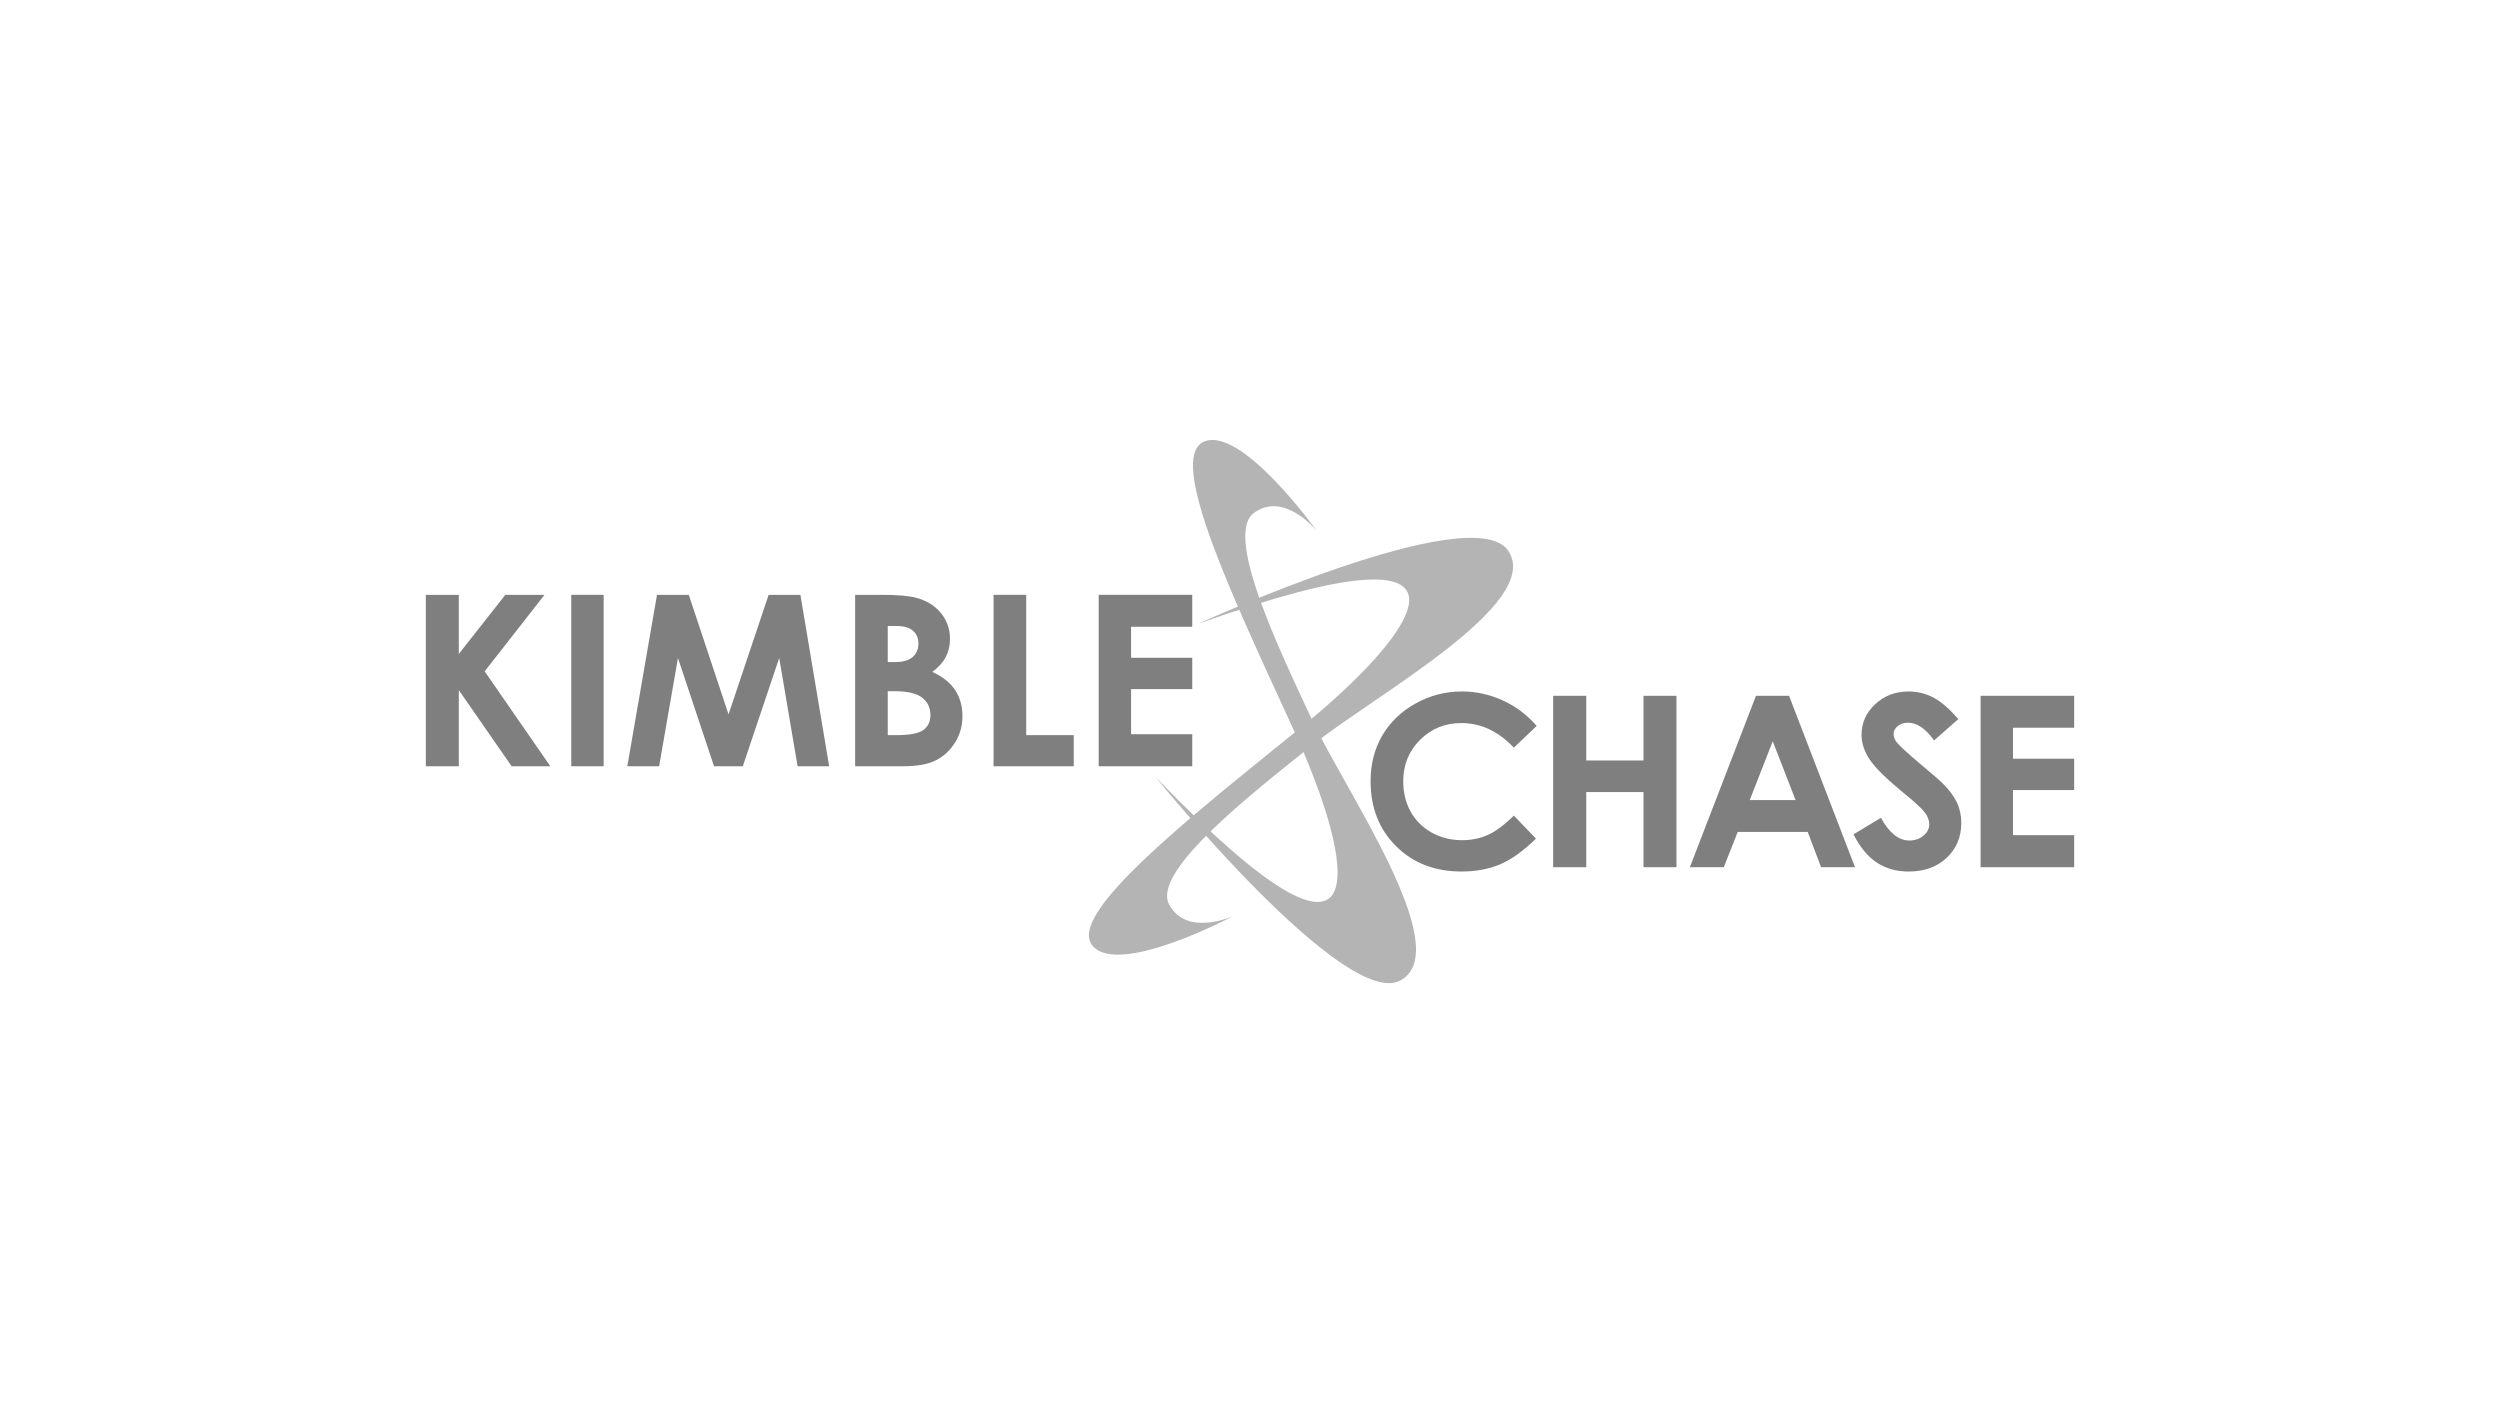 <?xml version="1.0" encoding="utf-8"?>
<!-- Generator: Adobe Illustrator 16.0.0, SVG Export Plug-In . SVG Version: 6.00 Build 0)  -->
<!DOCTYPE svg PUBLIC "-//W3C//DTD SVG 1.1//EN" "http://www.w3.org/Graphics/SVG/1.1/DTD/svg11.dtd">
<svg version="1.1" id="Layer_1" xmlns="http://www.w3.org/2000/svg" xmlns:xlink="http://www.w3.org/1999/xlink" x="0px" y="0px"
	 width="260px" height="148px" viewBox="0 0 260 148" enable-background="new 0 0 260 148" xml:space="preserve">
<g>
	<path fill="#B4B4B4" d="M136.933,55.195c0,0-7.875-11-11.75-9.25s3.125,16.375,9.375,30s9.625,29.75-14.375,4.875
		c0,0,19.75,24.375,25.5,21.125s-5.75-19.625-9.25-27.125s-9.153-19.25-6-21.5C133.587,51.07,136.933,55.195,136.933,55.195z"/>
	<path fill="#B4B4B4" d="M128.247,95.273c0,0-11.941,6.357-14.635,3.069c-2.695-3.29,10.072-13.284,21.723-22.715
		c11.652-9.432,21.838-22.38-10.714-10.753c0,0,28.521-13.066,32.229-7.602c3.708,5.467-13.867,15.029-20.335,20.194
		c-6.467,5.166-16.751,13.182-14.925,16.599C123.417,97.482,128.247,95.273,128.247,95.273z"/>
	<g>
		<path fill="#7F7F7F" d="M44.286,61.863h3.43v6.146l4.839-6.146h4.075l-6.226,7.957l6.831,9.871h-4.023l-5.496-7.921v7.921h-3.43
			V61.863z"/>
		<path fill="#7F7F7F" d="M59.41,61.863h3.37v17.828h-3.37V61.863z"/>
		<path fill="#7F7F7F" d="M68.327,61.863h3.307l4.133,12.435l4.17-12.435h3.305l2.99,17.828H82.95l-1.912-11.259l-3.787,11.259
			H74.26l-3.753-11.259l-1.958,11.259H65.24L68.327,61.863z"/>
		<path fill="#7F7F7F" d="M88.934,79.691V61.863h2.803c1.626,0,2.815,0.105,3.567,0.315c1.068,0.283,1.918,0.808,2.549,1.575
			s0.946,1.673,0.946,2.715c0,0.679-0.144,1.295-0.431,1.849s-0.753,1.072-1.399,1.558c1.083,0.509,1.874,1.145,2.376,1.908
			c0.5,0.764,0.751,1.667,0.751,2.709c0,1.002-0.259,1.915-0.776,2.739s-1.186,1.44-2.002,1.848
			c-0.816,0.408-1.945,0.612-3.385,0.612H88.934z M92.327,65.1v3.757h0.742c0.827,0,1.441-0.174,1.843-0.521
			c0.401-0.347,0.603-0.819,0.603-1.418c0-0.557-0.191-0.999-0.572-1.326c-0.381-0.328-0.961-0.491-1.739-0.491H92.327z
			 M92.327,71.887v4.568h0.851c1.409,0,2.359-0.177,2.85-0.533c0.49-0.355,0.735-0.872,0.735-1.551c0-0.768-0.287-1.374-0.863-1.818
			c-0.574-0.444-1.531-0.666-2.867-0.666H92.327z"/>
		<path fill="#7F7F7F" d="M103.331,61.863h3.395v14.592h4.944v3.236h-8.339V61.863z"/>
		<path fill="#7F7F7F" d="M114.264,61.863h9.731v3.321h-6.362v3.224h6.362v3.26h-6.362v4.69h6.362v3.333h-9.731V61.863z"/>
	</g>
	<g>
		<path fill="#7F7F7F" d="M159.813,75.496l-2.373,2.262c-1.615-1.706-3.432-2.56-5.449-2.56c-1.703,0-3.139,0.583-4.305,1.747
			c-1.166,1.165-1.75,2.601-1.75,4.307c0,1.189,0.259,2.245,0.775,3.167s1.247,1.646,2.191,2.171
			c0.945,0.526,1.994,0.789,3.148,0.789c0.984,0,1.885-0.184,2.7-0.552s1.712-1.038,2.688-2.008l2.301,2.4
			c-1.317,1.285-2.562,2.177-3.732,2.674c-1.172,0.497-2.51,0.745-4.012,0.745c-2.771,0-5.04-0.879-6.806-2.636
			c-1.765-1.758-2.647-4.01-2.647-6.757c0-1.777,0.401-3.357,1.205-4.738c0.805-1.382,1.955-2.493,3.455-3.333
			c1.498-0.841,3.111-1.261,4.841-1.261c1.471,0,2.887,0.311,4.248,0.932S158.828,74.351,159.813,75.496z"/>
		<path fill="#7F7F7F" d="M161.53,72.362h3.441v6.727h5.951v-6.727h3.43V90.19h-3.43v-7.817h-5.951v7.817h-3.441V72.362z"/>
		<path fill="#7F7F7F" d="M182.622,72.362h3.441l6.857,17.828h-3.527l-1.395-3.672h-7.274l-1.45,3.672h-3.527L182.622,72.362z
			 M184.364,77.089l-2.392,6.121h4.77L184.364,77.089z"/>
		<path fill="#7F7F7F" d="M203.66,74.786l-2.514,2.218c-0.882-1.228-1.78-1.842-2.695-1.842c-0.445,0-0.81,0.119-1.093,0.357
			s-0.425,0.508-0.425,0.807s0.101,0.581,0.304,0.848c0.275,0.355,1.104,1.119,2.488,2.291c1.295,1.083,2.08,1.766,2.355,2.048
			c0.688,0.695,1.176,1.359,1.463,1.994c0.287,0.634,0.432,1.327,0.432,2.078c0,1.463-0.506,2.671-1.518,3.624
			c-1.011,0.953-2.329,1.43-3.955,1.43c-1.27,0-2.375-0.311-3.318-0.933c-0.941-0.622-1.749-1.601-2.42-2.934l2.852-1.721
			c0.858,1.575,1.846,2.363,2.963,2.363c0.582,0,1.072-0.17,1.469-0.509c0.396-0.34,0.594-0.731,0.594-1.176
			c0-0.404-0.149-0.808-0.449-1.212c-0.299-0.404-0.959-1.022-1.979-1.854c-1.942-1.583-3.197-2.806-3.764-3.666
			s-0.85-1.719-0.85-2.575c0-1.236,0.471-2.297,1.414-3.182c0.941-0.885,2.105-1.327,3.488-1.327c0.89,0,1.737,0.206,2.542,0.618
			S202.722,73.695,203.66,74.786z"/>
		<path fill="#7F7F7F" d="M205.981,72.362h9.732v3.321h-6.363v3.224h6.363v3.26h-6.363v4.69h6.363v3.333h-9.732V72.362z"/>
	</g>
</g>
</svg>
